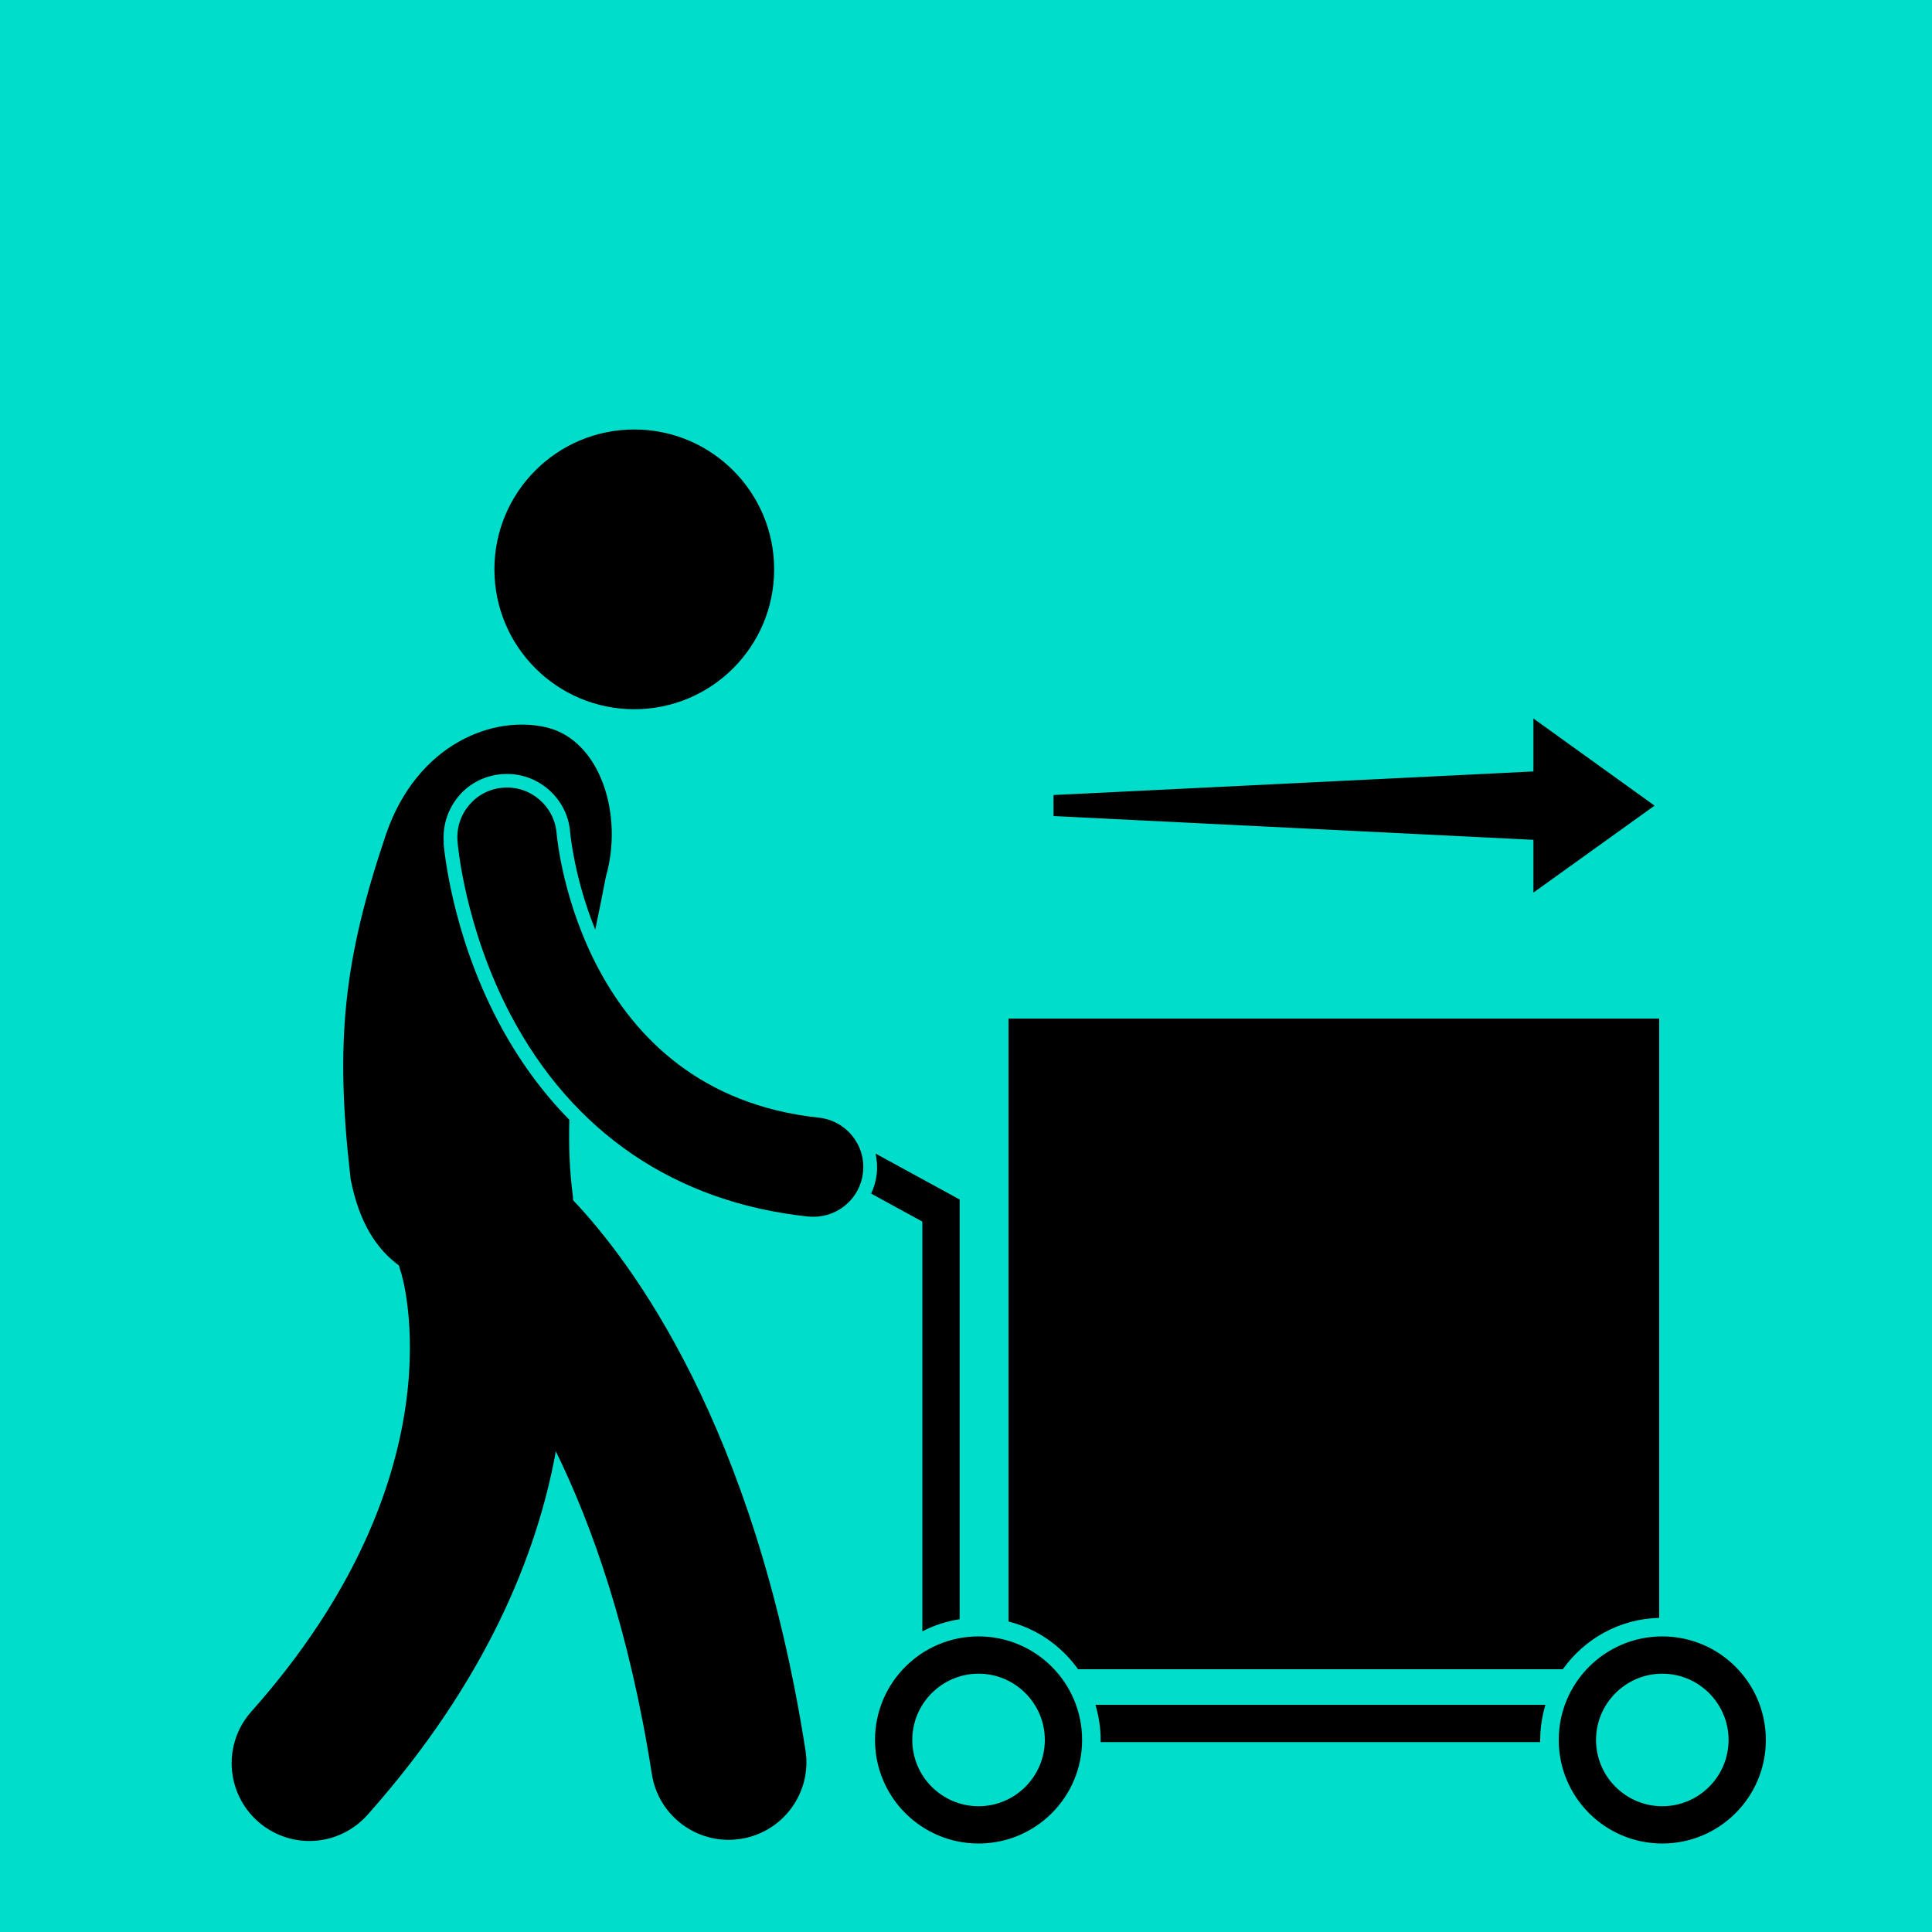 <?xml version="1.0" encoding="UTF-8"?> <svg xmlns="http://www.w3.org/2000/svg" id="Layer_2" data-name="Layer 2" viewBox="0 0 100 100"><defs><style> .cls-1 { fill: #00ddcb; fill-rule: evenodd; } </style></defs><g id="Active"><g><polygon class="cls-1" points="0 0 100 0 100 100 0 100 0 0 0 0"></polygon><g><path d="M22.97,43.6c-.07-.87,.21-1.72,.77-2.39s1.36-1.07,2.24-1.14c.09,0,.18-.01,.27-.01,1.69,0,3.13,1.32,3.26,3.01,.02,.21,.24,2.43,1.3,5.05,.2-.97,.39-1.89,.55-2.74,.92-3.2-.28-7.03-3.03-7.72-2.75-.68-6.73,.81-8.35,5.52-2.19,6.49-2.66,10.72-1.83,17.86,.44,2.26,1.36,3.63,2.5,4.46,.03,.11,.06,.23,.1,.34,.04,.1,3.25,10.39-7.74,22.75-1.48,1.66-1.33,4.2,.33,5.68,.77,.68,1.72,1.02,2.67,1.02,1.11,0,2.21-.46,3.01-1.35,6.18-6.95,8.79-13.54,9.75-18.82,1.9,3.88,3.82,9.33,4.97,16.71,.31,1.98,2.02,3.4,3.97,3.4,.21,0,.42-.02,.63-.05,2.19-.34,3.7-2.4,3.35-4.59-2.63-16.85-9.03-25.31-12.03-28.47,0-.08,0-.15-.01-.23-.17-1.27-.22-2.59-.18-3.93-1.43-1.45-2.67-3.16-3.7-5.12-2.43-4.63-2.8-9.03-2.81-9.22Z"></path><circle cx="32.83" cy="29.47" r="7.24"></circle><path d="M49.68,62.09l-4.36-2.38c.07,.33,.1,.68,.06,1.04-.04,.37-.14,.71-.29,1.03l2.65,1.45v21.21c.59-.31,1.24-.52,1.93-.63v-21.73h0Zm30.3,26.15h-23.28c.17,.58,.27,1.19,.27,1.82,0,.04,0,.07,0,.11h22.75s0-.07,0-.11c0-.63,.1-1.24,.27-1.82Zm-24.18-1.84h25.09c1.12-1.57,2.93-2.61,4.99-2.66v-31.02H52.2v31.21c1.47,.37,2.74,1.26,3.6,2.47Zm.21,3.66c0-2.96-2.4-5.36-5.36-5.36s-5.36,2.4-5.36,5.36,2.4,5.36,5.36,5.36c2.96,0,5.36-2.4,5.36-5.36Zm-5.36,3.43c-1.89,0-3.43-1.54-3.43-3.43s1.54-3.43,3.43-3.43,3.43,1.54,3.43,3.43-1.54,3.43-3.43,3.43Zm35.39-8.79c-2.96,0-5.36,2.4-5.36,5.36s2.4,5.36,5.36,5.36,5.36-2.4,5.36-5.36-2.4-5.36-5.36-5.36Zm0,8.79c-1.89,0-3.43-1.54-3.43-3.43s1.54-3.43,3.43-3.43,3.43,1.54,3.43,3.43-1.54,3.43-3.43,3.43ZM42.39,57.85c-12.27-1.3-13.53-14.15-13.58-14.72-.12-1.41-1.35-2.47-2.77-2.36-1.42,.11-2.47,1.35-2.36,2.77,.01,.18,.38,4.46,2.73,8.95,3.22,6.13,8.55,9.75,15.43,10.48,.09,0,.18,.01,.27,.01,1.3,0,2.42-.98,2.56-2.3,.15-1.41-.87-2.68-2.29-2.83Z"></path><polygon points="85.64 41.7 79.37 37.19 79.37 39.93 54.53 41.15 54.53 42.24 79.37 43.47 79.37 46.2 85.64 41.7"></polygon></g></g></g></svg> 